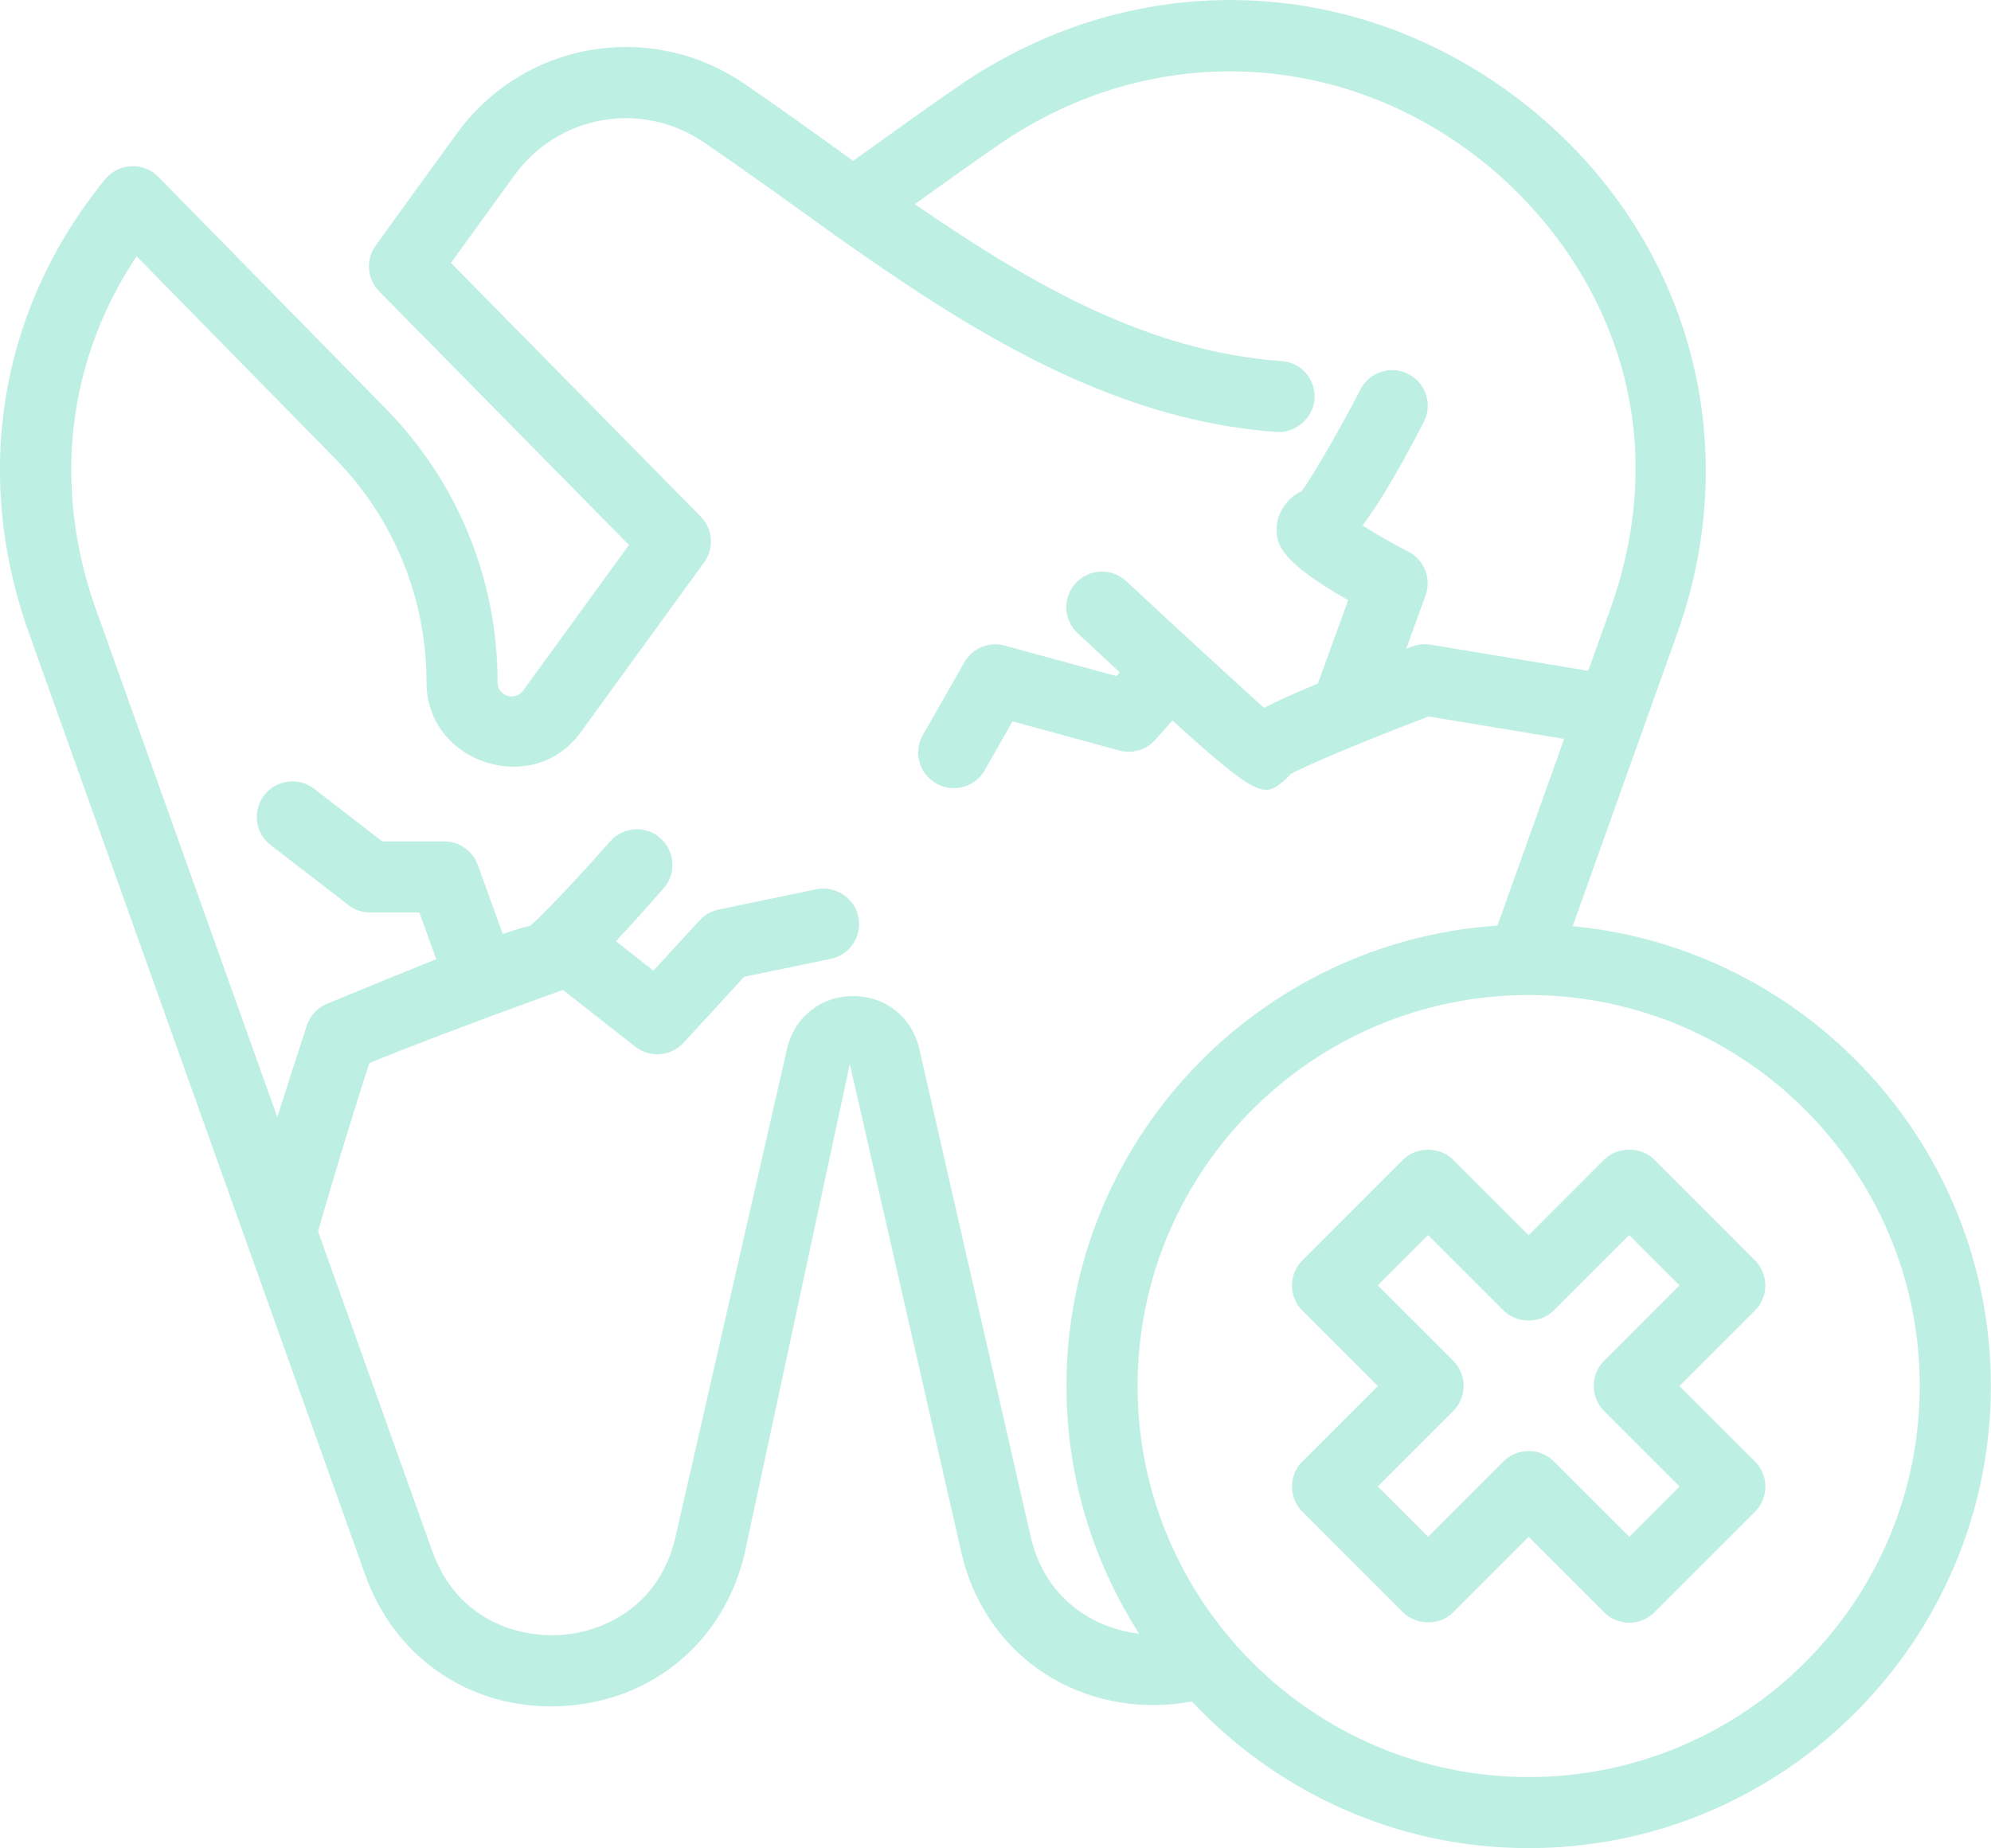 <?xml version="1.0" encoding="UTF-8"?> <svg xmlns="http://www.w3.org/2000/svg" width="28" height="26" viewBox="0 0 28 26" fill="none"> <path d="M22.117 13.028L23.589 8.905C24.57 6.157 23.712 3.224 21.403 1.431C19.071 -0.378 15.985 -0.48 13.536 1.173C13.128 1.452 12.721 1.744 12.307 2.041L11.998 2.262C11.482 1.891 10.967 1.519 10.459 1.172C9.132 0.275 7.359 0.587 6.42 1.884L5.283 3.454C5.14 3.652 5.161 3.924 5.332 4.098L8.845 7.666C8.845 7.666 7.363 9.706 7.356 9.716C7.248 9.864 6.998 9.796 6.998 9.6C6.998 8.151 6.439 6.783 5.425 5.748L2.226 2.487C2.126 2.386 1.997 2.333 1.846 2.338C1.703 2.344 1.571 2.411 1.48 2.52C-0.002 4.336 -0.394 6.663 0.407 8.905L5.137 22.155C5.544 23.293 6.557 24.003 7.746 24.003C7.806 24.003 7.866 24.002 7.926 23.998C9.192 23.923 10.193 23.075 10.475 21.838L11.951 14.967L13.52 21.838C13.696 22.603 14.154 23.234 14.811 23.614C15.399 23.955 16.094 24.057 16.762 23.934C17.949 25.201 19.63 25.997 21.498 25.997C25.082 25.997 27.998 23.081 27.998 19.497C27.998 16.122 25.411 13.341 22.117 13.028ZM15.312 22.749C15.019 22.58 14.639 22.245 14.495 21.615L12.925 14.74C12.821 14.304 12.448 14.011 11.998 14.011C11.548 14.011 11.176 14.304 11.07 14.745L9.501 21.615C9.281 22.577 8.513 22.961 7.867 23C7.22 23.032 6.411 22.747 6.079 21.819L4.473 17.322C4.48 17.288 4.861 15.975 5.194 14.955C6.203 14.538 7.917 13.925 7.917 13.925L8.935 14.724C9.139 14.884 9.437 14.861 9.612 14.669L10.466 13.74L11.683 13.488C11.954 13.432 12.127 13.167 12.071 12.897C12.015 12.626 11.745 12.455 11.48 12.509L10.105 12.795C10.002 12.816 9.909 12.87 9.838 12.947L9.189 13.654L8.662 13.24C8.848 13.041 9.064 12.802 9.333 12.496C9.515 12.288 9.494 11.973 9.287 11.79C9.08 11.607 8.765 11.627 8.581 11.835C8.169 12.304 7.649 12.858 7.457 13.022C7.366 13.043 7.239 13.081 7.071 13.139L6.719 12.166C6.647 11.968 6.459 11.836 6.248 11.836H5.377L4.417 11.095C4.201 10.928 3.886 10.967 3.716 11.185C3.547 11.404 3.587 11.718 3.806 11.887L4.901 12.732C4.989 12.799 5.096 12.836 5.207 12.836H5.898L6.135 13.493C5.738 13.651 5.241 13.854 4.599 14.12C4.464 14.176 4.361 14.288 4.315 14.426C4.139 14.962 4.008 15.372 3.9 15.715L1.349 8.571C0.733 6.847 0.945 5.067 1.921 3.605L4.711 6.449C5.541 7.295 5.998 8.414 5.998 9.6C5.998 10.735 7.497 11.223 8.164 10.304L9.902 7.911C10.046 7.713 10.025 7.44 9.854 7.266L6.342 3.698L7.231 2.47C7.851 1.614 9.022 1.407 9.896 2C10.476 2.396 11.064 2.819 11.709 3.285C13.571 4.605 15.588 5.908 17.953 6.076C18.203 6.099 18.468 5.889 18.487 5.613C18.507 5.338 18.299 5.098 18.023 5.079C16.151 4.946 14.516 4.008 12.865 2.872L12.888 2.855C13.296 2.563 13.698 2.274 14.097 2.001C16.181 0.595 18.807 0.683 20.789 2.221C22.35 3.433 23.657 5.737 22.646 8.569L22.336 9.436L20.12 9.069C20.032 9.054 19.944 9.063 19.862 9.094C19.83 9.106 19.807 9.115 19.775 9.127L20.048 8.376C20.134 8.14 20.031 7.876 19.808 7.761C19.579 7.643 19.341 7.506 19.162 7.392C19.365 7.121 19.643 6.675 20.024 5.934C20.15 5.688 20.052 5.387 19.807 5.261C19.563 5.136 19.26 5.231 19.133 5.477C18.823 6.082 18.388 6.817 18.299 6.913C18.12 6.989 17.962 7.21 17.955 7.404C17.947 7.612 17.938 7.865 18.96 8.442L18.534 9.615C18.196 9.755 17.953 9.866 17.777 9.957C17.37 9.592 16.564 8.85 15.837 8.174C15.635 7.987 15.319 7.997 15.13 8.2C14.942 8.402 14.953 8.719 15.155 8.907C15.372 9.109 15.567 9.29 15.749 9.458L15.702 9.511L14.128 9.081C13.907 9.021 13.675 9.118 13.562 9.316L12.979 10.339C12.842 10.579 12.926 10.884 13.167 11.021C13.245 11.065 13.33 11.086 13.414 11.086C13.588 11.086 13.756 10.995 13.849 10.834L14.24 10.147L15.741 10.557C15.927 10.607 16.121 10.549 16.248 10.406L16.488 10.135C17.298 10.872 17.611 11.11 17.805 11.11C17.905 11.11 17.976 11.05 18.072 10.969C18.1 10.945 18.125 10.919 18.146 10.891C18.421 10.74 19.305 10.377 20.091 10.078L21.997 10.394L21.059 13.02C17.68 13.247 14.998 16.061 14.998 19.497C14.998 20.779 15.376 21.973 16.02 22.981C15.771 22.951 15.527 22.874 15.312 22.749ZM21.498 24.997C18.466 24.997 15.998 22.53 15.998 19.497C15.998 16.464 18.466 13.997 21.498 13.997C24.53 13.997 26.998 16.464 26.998 19.497C26.998 22.53 24.53 24.997 21.498 24.997Z" fill="#BEEFE3"></path> <path d="M24.68 17.728L23.266 16.313C23.078 16.125 22.746 16.125 22.559 16.313L21.498 17.375L20.437 16.314C20.249 16.126 19.917 16.126 19.73 16.314L18.316 17.729C18.121 17.924 18.121 18.241 18.316 18.436L19.377 19.497L18.316 20.558C18.121 20.753 18.121 21.07 18.316 21.265L19.73 22.68C19.918 22.868 20.25 22.868 20.437 22.68L21.498 21.619L22.559 22.68C22.653 22.774 22.78 22.826 22.913 22.826C23.046 22.826 23.173 22.773 23.267 22.68L24.681 21.265C24.876 21.07 24.876 20.753 24.681 20.558L23.619 19.496L24.68 18.435C24.875 18.24 24.875 17.924 24.68 17.728ZM22.559 19.142C22.364 19.337 22.364 19.654 22.559 19.849L23.62 20.91L22.913 21.618L21.852 20.557C21.758 20.463 21.631 20.411 21.498 20.411C21.365 20.411 21.238 20.464 21.144 20.557L20.083 21.618L19.376 20.91L20.437 19.849C20.632 19.654 20.632 19.337 20.437 19.142L19.376 18.081L20.083 17.373L21.144 18.434C21.332 18.622 21.664 18.622 21.851 18.434L22.912 17.373L23.619 18.081L22.559 19.142Z" fill="#BEEFE3"></path> </svg> 